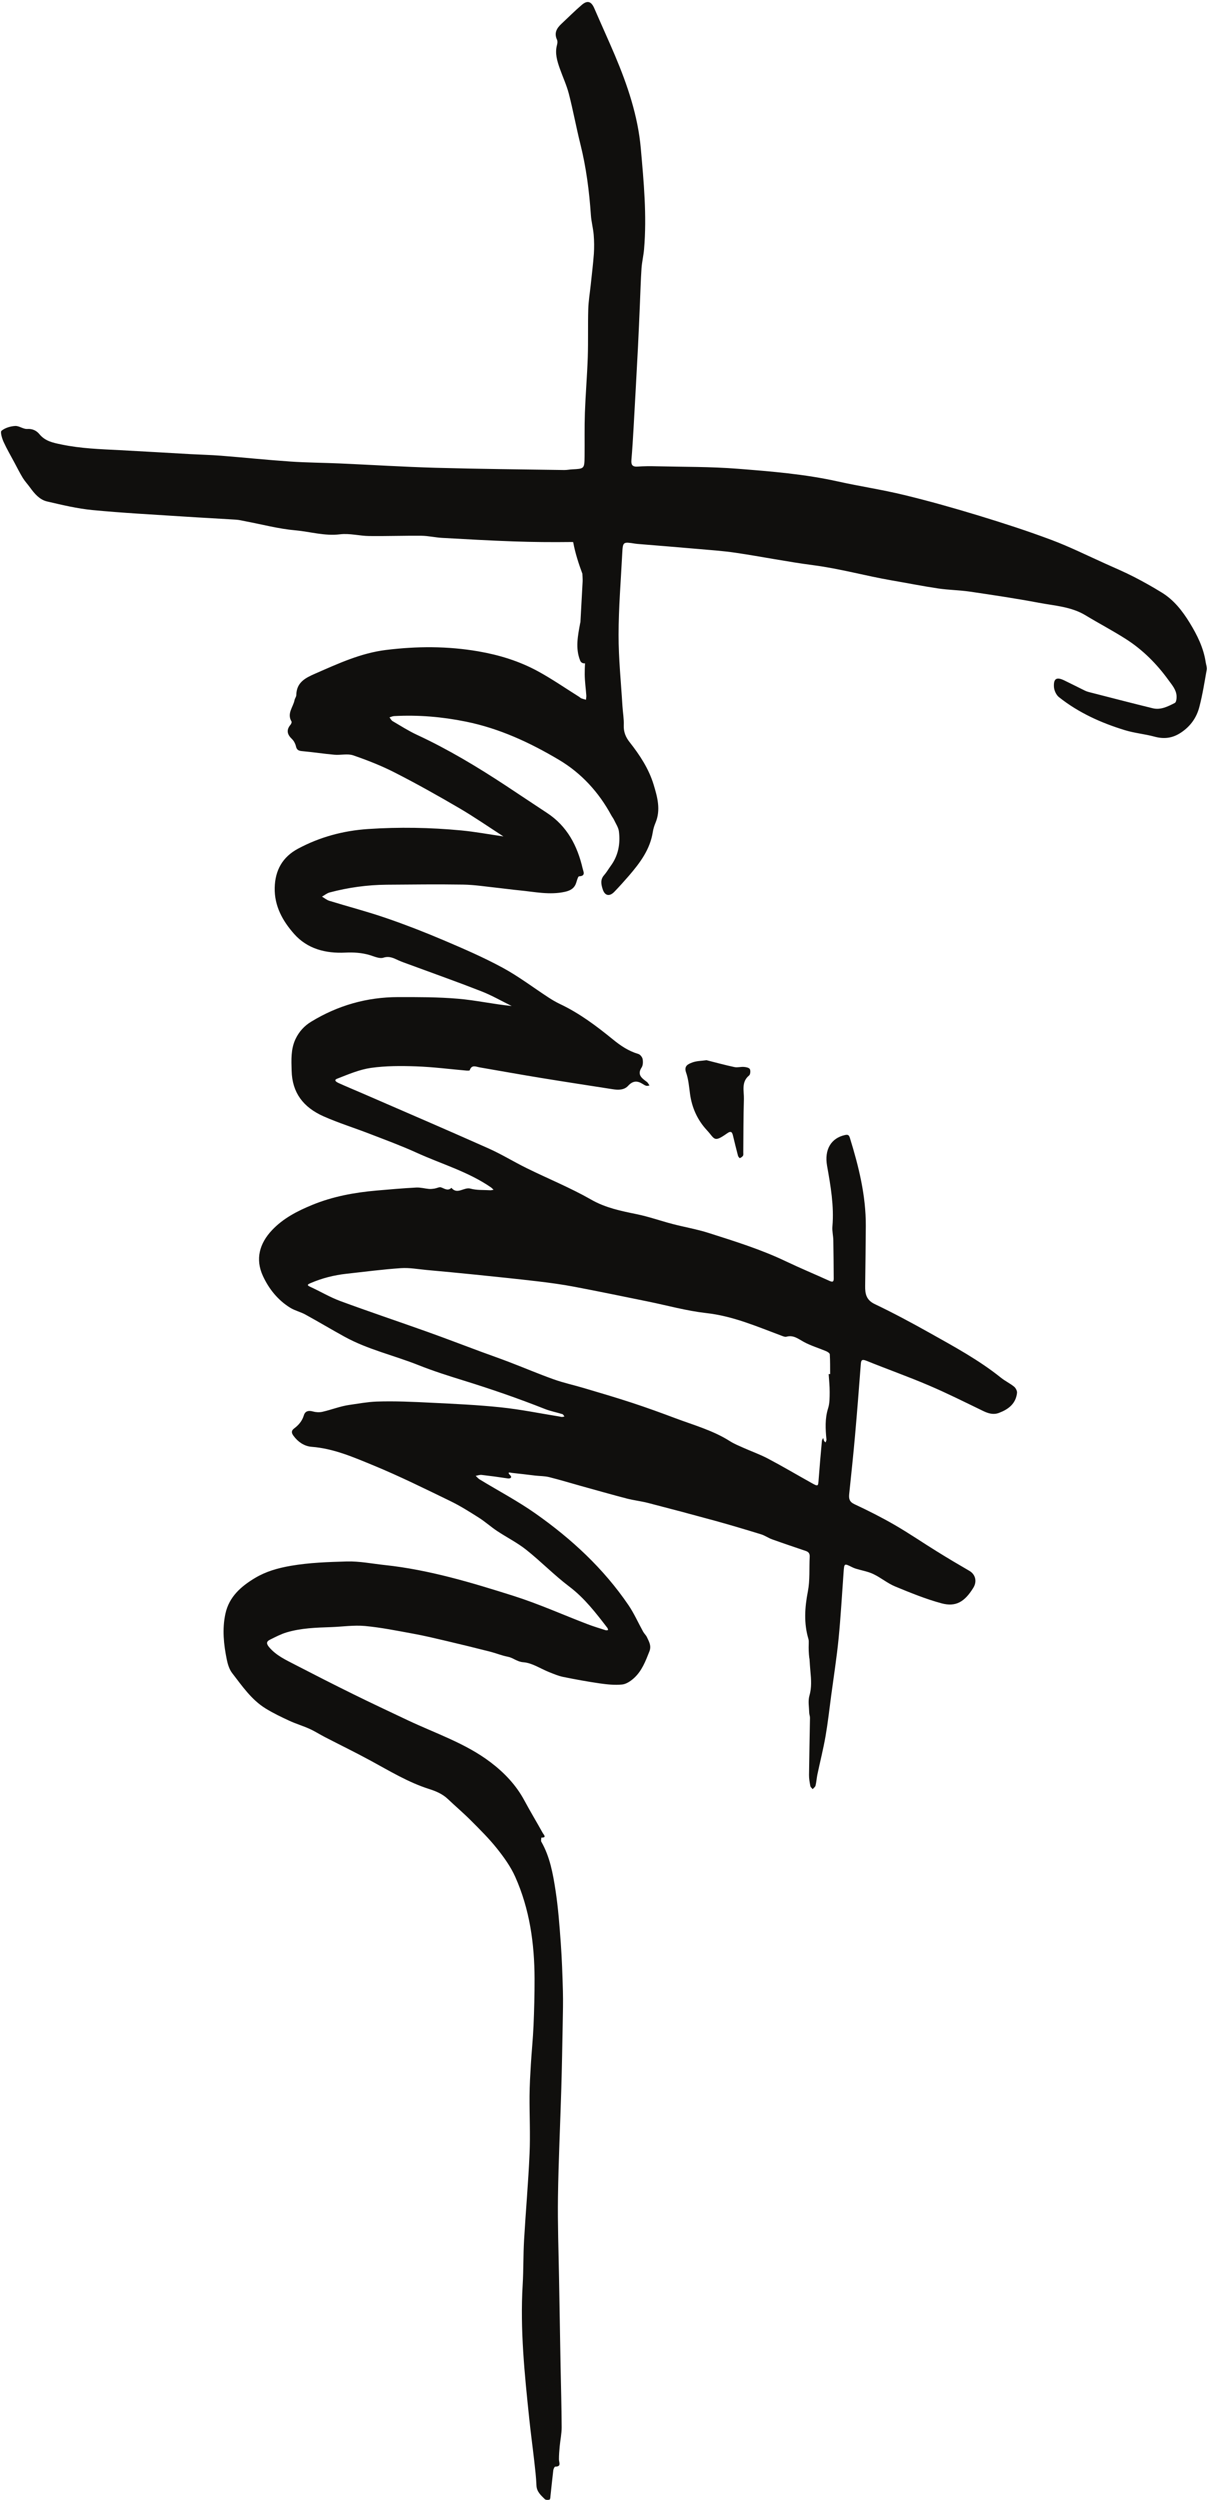 <?xml version="1.0" encoding="UTF-8"?><svg xmlns="http://www.w3.org/2000/svg" xmlns:xlink="http://www.w3.org/1999/xlink" height="500.4" preserveAspectRatio="xMidYMid meet" version="1.0" viewBox="-0.2 -0.4 241.7 500.4" width="241.7" zoomAndPan="magnify"><g fill="#100f0d" id="change1_1"><path d="M 107.594 256.098 C 109.996 256.383 112.398 256.711 114.773 257.16 C 119.68 258.09 124.57 259.109 129.469 260.102 C 133.387 260.895 137.27 261.992 141.23 262.434 C 146.562 263.023 151.359 265.121 156.273 266.953 C 156.594 267.07 156.98 267.25 157.273 267.168 C 158.688 266.77 159.645 267.602 160.77 268.211 C 162.172 268.973 163.738 269.43 165.223 270.059 C 165.516 270.18 165.949 270.457 165.965 270.688 C 166.047 272 166.023 273.324 166.035 274.641 C 165.938 274.645 165.84 274.645 165.738 274.648 C 165.812 275.84 165.945 277.031 165.938 278.219 C 165.93 279.312 165.953 280.465 165.629 281.484 C 164.965 283.574 165.094 285.648 165.297 287.754 C 165.312 287.938 165.18 288.137 165.117 288.328 C 165.016 288.223 164.879 288.137 164.82 288.012 C 164.734 287.828 164.703 287.621 164.648 287.426 C 164.559 287.613 164.406 287.797 164.387 287.992 C 164.156 290.547 163.926 293.102 163.738 295.656 C 163.629 297.176 163.656 297.191 162.262 296.414 C 159.367 294.797 156.508 293.109 153.574 291.559 C 151.996 290.727 150.293 290.129 148.66 289.398 C 147.738 288.988 146.793 288.598 145.945 288.062 C 142.566 285.918 138.734 284.867 135.043 283.48 C 132.172 282.402 129.281 281.352 126.367 280.395 C 123.168 279.344 119.934 278.398 116.703 277.438 C 114.715 276.844 112.668 276.406 110.715 275.711 C 107.684 274.629 104.719 273.367 101.711 272.215 C 99.867 271.508 97.996 270.863 96.141 270.176 C 92.543 268.844 88.961 267.465 85.348 266.176 C 79.551 264.109 73.715 262.156 67.945 260.027 C 65.891 259.27 63.98 258.121 61.98 257.203 C 61.254 256.871 61.281 256.742 61.988 256.438 C 64.289 255.445 66.684 254.84 69.168 254.566 C 72.801 254.164 76.434 253.688 80.078 253.441 C 81.789 253.324 83.535 253.652 85.262 253.812 C 88.492 254.105 91.723 254.406 94.953 254.738 C 99.168 255.172 103.387 255.602 107.594 256.098 Z M 241.238 132.137 C 240.801 129.262 239.539 126.719 238.043 124.277 C 236.57 121.875 234.855 119.676 232.41 118.188 C 230.594 117.074 228.73 116.02 226.832 115.051 C 224.973 114.102 223.047 113.277 221.141 112.422 C 217.547 110.812 214.012 109.047 210.332 107.668 C 205.559 105.879 200.695 104.305 195.816 102.816 C 190.875 101.312 185.895 99.902 180.879 98.688 C 176.48 97.617 171.992 96.949 167.574 95.969 C 160.969 94.5 154.242 93.961 147.535 93.43 C 142.141 93.004 136.707 93.062 131.293 92.934 C 130.016 92.898 128.73 92.906 127.461 92.996 C 126.402 93.066 126.16 92.609 126.242 91.656 C 126.422 89.508 126.555 87.355 126.676 85.203 C 126.98 79.789 127.277 74.379 127.559 68.961 C 127.703 66.137 127.816 63.305 127.938 60.477 C 128.043 58.094 128.102 55.703 128.262 53.32 C 128.348 52.047 128.66 50.789 128.77 49.516 C 129.352 42.746 128.711 35.988 128.117 29.277 C 127.547 22.828 125.465 16.656 122.938 10.684 C 121.602 7.531 120.172 4.422 118.816 1.281 C 118.219 -0.109 117.453 -0.402 116.312 0.57 C 114.898 1.773 113.59 3.098 112.23 4.363 C 111.277 5.246 110.715 6.215 111.34 7.559 C 111.473 7.844 111.43 8.262 111.34 8.586 C 110.887 10.25 111.359 11.797 111.902 13.332 C 112.5 15.023 113.27 16.668 113.715 18.395 C 114.566 21.703 115.18 25.078 116.008 28.395 C 117.18 33.09 117.797 37.855 118.125 42.676 C 118.215 43.988 118.578 45.281 118.684 46.594 C 118.789 47.855 118.805 49.141 118.719 50.402 C 118.57 52.484 118.305 54.559 118.09 56.637 C 117.922 58.246 117.645 59.852 117.598 61.461 C 117.504 64.66 117.605 67.867 117.5 71.066 C 117.375 74.797 117.055 78.52 116.922 82.246 C 116.82 85.141 116.891 88.039 116.859 90.934 C 116.832 93.43 116.812 93.426 114.363 93.551 C 113.84 93.574 113.316 93.691 112.797 93.684 C 104.203 93.551 95.609 93.473 87.02 93.234 C 80.633 93.055 74.254 92.648 67.871 92.367 C 64.559 92.219 61.242 92.211 57.938 91.984 C 53.297 91.668 48.668 91.184 44.031 90.816 C 41.996 90.656 39.953 90.613 37.918 90.5 C 33.203 90.238 28.492 89.949 23.777 89.703 C 19.879 89.504 15.98 89.383 12.133 88.578 C 10.449 88.23 8.875 87.938 7.688 86.5 C 7.137 85.828 6.328 85.387 5.25 85.465 C 4.461 85.52 3.621 84.812 2.832 84.863 C 1.883 84.922 0.812 85.242 0.102 85.824 C -0.188 86.062 0.203 87.352 0.52 88.055 C 1.164 89.48 1.969 90.84 2.707 92.227 C 3.254 93.242 3.762 94.277 4.363 95.258 C 4.781 95.938 5.34 96.531 5.812 97.18 C 6.715 98.426 7.73 99.637 9.258 99.984 C 12.254 100.676 15.273 101.406 18.324 101.699 C 24.395 102.285 30.496 102.598 36.586 102.996 C 40.074 103.227 43.57 103.395 47.059 103.621 C 47.695 103.66 48.32 103.824 48.949 103.941 C 52.277 104.57 55.582 105.457 58.938 105.754 C 61.91 106.02 64.812 106.93 67.891 106.551 C 69.801 106.316 71.793 106.875 73.754 106.898 C 77.227 106.941 80.703 106.805 84.18 106.84 C 85.562 106.855 86.941 107.188 88.328 107.266 C 93.098 107.531 97.863 107.805 102.633 107.973 C 106.473 108.105 110.316 108.148 114.156 108.094 C 114.32 108.09 114.461 108.098 114.578 108.113 C 114.977 110.305 115.676 112.441 116.449 114.523 C 116.43 114.578 116.41 114.637 116.391 114.691 L 116.434 114.648 C 116.445 115.105 116.492 115.566 116.469 116.023 C 116.328 118.738 116.172 121.449 116.027 124.164 C 116.008 124.215 115.992 124.266 115.98 124.324 C 115.512 126.867 114.98 129.344 115.98 131.836 C 116.156 132.273 116.578 132.426 116.949 132.375 C 116.91 133.129 116.879 133.879 116.887 134.629 C 116.906 136.02 117.105 137.41 117.207 138.801 C 117.227 139.086 117.164 139.379 117.141 139.668 C 116.828 139.574 116.508 139.504 116.207 139.387 C 116.051 139.324 115.926 139.176 115.781 139.086 C 113.02 137.359 110.336 135.496 107.48 133.945 C 103.777 131.934 99.797 130.707 95.602 129.98 C 89.422 128.914 83.277 128.938 77.098 129.699 C 72.055 130.32 67.512 132.43 62.918 134.438 C 60.887 135.32 59.176 136.211 59.133 138.738 C 59.129 139.07 58.852 139.387 58.785 139.723 C 58.512 141.141 57.207 142.41 58.176 144.02 C 58.254 144.148 58.125 144.488 57.992 144.648 C 57.086 145.715 57.297 146.605 58.262 147.527 C 58.648 147.895 58.945 148.465 59.062 148.988 C 59.238 149.801 59.699 149.902 60.414 149.965 C 62.539 150.156 64.652 150.488 66.777 150.676 C 68.027 150.785 69.398 150.41 70.527 150.797 C 73.379 151.773 76.215 152.891 78.895 154.262 C 83.242 156.48 87.512 158.875 91.727 161.34 C 94.723 163.09 97.582 165.074 100.613 167.027 C 97.68 166.602 94.938 166.086 92.168 165.824 C 85.953 165.234 79.73 165.125 73.488 165.543 C 68.516 165.879 63.844 167.141 59.469 169.484 C 56.379 171.141 54.887 173.793 54.809 177.297 C 54.727 180.965 56.406 183.949 58.688 186.531 C 61.352 189.551 65.031 190.469 68.926 190.281 C 70.633 190.203 72.246 190.297 73.867 190.785 C 74.754 191.051 75.793 191.547 76.562 191.301 C 77.828 190.898 78.688 191.43 79.684 191.871 C 80.32 192.152 80.98 192.375 81.633 192.617 C 86.488 194.41 91.371 196.137 96.188 198.023 C 98.281 198.84 100.246 199.977 102.27 200.969 C 98.621 200.609 95.105 199.82 91.547 199.516 C 87.555 199.172 83.527 199.18 79.516 199.184 C 73.262 199.191 67.438 200.855 62.098 204.117 C 60.746 204.941 59.695 206.078 58.984 207.566 C 58.008 209.621 58.145 211.789 58.199 213.918 C 58.301 218.305 60.508 221.238 64.586 223.051 C 67.602 224.391 70.777 225.371 73.859 226.566 C 77 227.781 80.168 228.941 83.227 230.336 C 88.195 232.598 93.508 234.113 98.07 237.242 C 98.277 237.383 98.449 237.578 98.637 237.746 C 98.422 237.781 98.199 237.863 97.984 237.852 C 96.652 237.77 95.27 237.871 94.008 237.52 C 92.707 237.16 91.387 238.809 90.199 237.363 C 89.469 238.062 88.84 237.516 88.129 237.273 C 87.77 237.148 87.277 237.438 86.84 237.508 C 86.469 237.562 86.09 237.617 85.723 237.586 C 84.863 237.512 84 237.262 83.152 237.305 C 80.488 237.449 77.824 237.672 75.168 237.91 C 70.758 238.301 66.445 239.09 62.316 240.785 C 59.332 242.016 56.512 243.461 54.27 245.836 C 51.75 248.504 50.898 251.641 52.445 255 C 53.641 257.59 55.449 259.859 57.953 261.391 C 58.879 261.957 59.996 262.203 60.953 262.73 C 63.586 264.176 66.164 265.719 68.793 267.164 C 73.465 269.738 78.688 270.895 83.602 272.855 C 86.551 274.031 89.594 274.992 92.629 275.934 C 98.129 277.637 103.566 279.512 108.922 281.633 C 110.047 282.078 111.262 282.301 112.422 282.664 C 112.59 282.719 112.695 282.973 112.828 283.137 C 112.66 283.168 112.496 283.223 112.332 283.223 C 112.156 283.223 111.984 283.164 111.812 283.137 C 107.914 282.512 104.035 281.715 100.113 281.305 C 95.484 280.816 90.824 280.605 86.176 280.379 C 82.523 280.199 78.859 280.023 75.211 280.148 C 73.395 280.215 71.547 280.559 69.727 280.82 C 67.914 281.082 66.168 281.785 64.371 282.195 C 63.762 282.336 63.051 282.297 62.445 282.125 C 61.559 281.875 60.895 282.062 60.645 282.906 C 60.305 284.035 59.609 284.848 58.719 285.512 C 58.078 285.988 58.164 286.434 58.555 286.977 C 59.461 288.234 60.754 289.094 62.203 289.203 C 66.645 289.547 70.648 291.309 74.645 292.953 C 79.848 295.098 84.902 297.605 89.973 300.062 C 91.953 301.023 93.828 302.211 95.691 303.391 C 96.957 304.195 98.086 305.219 99.34 306.051 C 101.266 307.332 103.367 308.379 105.172 309.812 C 108.129 312.16 110.781 314.898 113.789 317.172 C 116.867 319.5 119.137 322.477 121.438 325.465 C 121.523 325.574 121.523 325.75 121.566 325.895 C 121.406 325.902 121.23 325.965 121.086 325.918 C 119.867 325.527 118.637 325.16 117.441 324.703 C 112.496 322.812 107.648 320.629 102.609 319.035 C 94.188 316.371 85.711 313.816 76.863 312.871 C 74.32 312.598 71.766 312.078 69.227 312.152 C 65.496 312.262 61.77 312.379 58.035 313.023 C 55.445 313.473 53.055 314.148 50.867 315.461 C 48.078 317.133 45.672 319.207 44.934 322.633 C 44.27 325.711 44.594 328.766 45.215 331.797 C 45.406 332.738 45.723 333.766 46.297 334.508 C 48.285 337.078 50.141 339.82 52.977 341.574 C 54.492 342.512 56.117 343.285 57.742 344.039 C 59.051 344.645 60.449 345.055 61.766 345.648 C 62.824 346.121 63.805 346.762 64.836 347.293 C 67.883 348.867 70.969 350.371 73.984 352.008 C 77.812 354.086 81.539 356.363 85.719 357.695 C 87.113 358.141 88.406 358.684 89.484 359.707 C 91 361.148 92.602 362.5 94.078 363.984 C 95.879 365.789 97.707 367.594 99.293 369.582 C 100.699 371.344 102.062 373.234 102.973 375.281 C 105.863 381.742 106.824 388.629 106.844 395.656 C 106.852 398.789 106.77 401.926 106.637 405.059 C 106.527 407.652 106.258 410.242 106.102 412.836 C 105.977 414.93 105.855 417.027 105.84 419.121 C 105.812 422.965 106.012 426.812 105.844 430.648 C 105.594 436.441 105.074 442.223 104.742 448.016 C 104.57 450.973 104.641 453.941 104.465 456.898 C 103.926 465.926 104.852 474.875 105.789 483.824 C 106.078 486.594 106.457 489.352 106.77 492.121 C 106.953 493.777 107.16 495.438 107.223 497.098 C 107.273 498.371 108.121 499.07 108.887 499.84 C 109.07 500.023 109.59 500.047 109.859 499.926 C 110.02 499.855 110.016 499.363 110.047 499.059 C 110.234 497.391 110.395 495.715 110.598 494.047 C 110.633 493.789 110.852 493.336 110.98 493.336 C 112.27 493.344 111.727 492.516 111.727 491.883 C 111.727 491.012 111.797 490.141 111.879 489.27 C 112 487.996 112.277 486.727 112.273 485.457 C 112.254 481.387 112.133 477.316 112.055 473.246 C 111.949 467.426 111.844 461.605 111.75 455.781 C 111.66 450.309 111.453 444.836 111.531 439.363 C 111.637 432.141 111.984 424.922 112.199 417.703 C 112.328 413.328 112.402 408.957 112.484 404.582 C 112.523 402.426 112.578 400.27 112.52 398.121 C 112.434 394.922 112.324 391.719 112.094 388.527 C 111.836 384.988 111.574 381.441 111.035 377.941 C 110.523 374.609 109.918 371.262 108.203 368.258 C 108.082 368.047 108.195 367.707 108.203 367.426 C 109.363 367.465 108.66 366.82 108.488 366.512 C 107.277 364.324 105.98 362.184 104.797 359.98 C 103.137 356.891 100.777 354.426 98.016 352.332 C 92.98 348.516 86.996 346.566 81.371 343.898 C 77.75 342.184 74.117 340.484 70.523 338.711 C 66.613 336.785 62.73 334.809 58.859 332.805 C 57.008 331.844 55.098 330.973 53.695 329.309 C 53.133 328.641 53.098 328.191 53.852 327.816 C 54.938 327.277 56.031 326.699 57.184 326.352 C 60.086 325.484 63.098 325.395 66.102 325.293 C 68.371 325.215 70.656 324.863 72.895 325.07 C 76.129 325.371 79.336 326.023 82.535 326.609 C 84.766 327.016 86.973 327.543 89.176 328.062 C 92.109 328.75 95.031 329.469 97.953 330.211 C 99.133 330.512 100.277 330.992 101.473 331.219 C 102.566 331.422 103.32 332.234 104.602 332.328 C 106.355 332.453 108.031 333.613 109.758 334.301 C 110.672 334.66 111.59 335.062 112.547 335.258 C 114.984 335.754 117.434 336.203 119.895 336.559 C 121.367 336.77 122.887 336.926 124.355 336.785 C 125.184 336.711 126.066 336.117 126.723 335.527 C 128.32 334.094 129.066 332.129 129.84 330.164 C 130.285 329.023 129.77 328.219 129.359 327.328 C 129.176 326.922 128.809 326.605 128.59 326.211 C 127.602 324.434 126.781 322.551 125.641 320.879 C 120.656 313.559 114.238 307.629 107.043 302.566 C 103.484 300.059 99.598 298.012 95.867 295.742 C 95.559 295.559 95.324 295.258 95.055 295.012 C 95.453 294.945 95.863 294.785 96.25 294.828 C 97.984 295.027 99.711 295.262 101.434 295.527 C 102.016 295.617 102.387 295.324 102 294.934 C 101.164 294.086 102.066 294.395 102.309 294.422 C 103.871 294.578 105.43 294.785 106.988 294.965 C 107.914 295.07 108.867 295.047 109.762 295.27 C 111.941 295.816 114.09 296.473 116.254 297.074 C 119.273 297.91 122.285 298.77 125.316 299.559 C 126.719 299.922 128.176 300.078 129.578 300.441 C 134.078 301.605 138.574 302.797 143.059 304.027 C 146.121 304.875 149.172 305.785 152.215 306.723 C 152.969 306.953 153.645 307.449 154.395 307.719 C 156.637 308.523 158.895 309.281 161.148 310.047 C 161.723 310.242 161.977 310.574 161.941 311.211 C 161.82 313.527 162.012 315.898 161.574 318.152 C 160.949 321.379 160.742 324.508 161.688 327.68 C 161.773 327.973 161.75 328.297 161.746 328.617 C 161.711 329.574 161.738 330.531 161.863 331.496 C 161.871 331.559 161.887 331.613 161.902 331.664 C 161.953 332.5 162.008 333.336 162.086 334.168 C 162.238 335.809 162.355 337.395 161.879 339.043 C 161.578 340.094 161.816 341.301 161.844 342.438 C 161.848 342.777 162.004 343.117 161.996 343.457 C 161.938 347.262 161.848 351.066 161.805 354.875 C 161.797 355.617 161.93 356.367 162.066 357.102 C 162.109 357.332 162.375 357.523 162.539 357.73 C 162.738 357.492 163.047 357.285 163.113 357.016 C 163.289 356.285 163.332 355.523 163.484 354.785 C 164.023 352.227 164.668 349.688 165.117 347.109 C 165.586 344.418 165.883 341.699 166.246 338.988 C 166.754 335.184 167.352 331.383 167.73 327.566 C 168.164 323.16 168.406 318.734 168.727 314.32 C 168.859 312.504 168.848 312.508 170.41 313.285 C 170.668 313.414 170.938 313.527 171.215 313.609 C 172.375 313.961 173.605 314.16 174.688 314.676 C 176.191 315.391 177.512 316.52 179.039 317.152 C 182.094 318.414 185.176 319.676 188.355 320.535 C 191.199 321.301 192.973 320.234 194.703 317.43 C 195.523 316.102 195.086 314.711 193.93 314.039 C 191.727 312.766 189.535 311.461 187.371 310.117 C 184.555 308.375 181.82 306.496 178.957 304.844 C 176.34 303.328 173.629 301.965 170.891 300.684 C 169.84 300.191 169.762 299.539 169.855 298.613 C 170.258 294.738 170.672 290.867 171.016 286.988 C 171.438 282.242 171.809 277.488 172.168 272.738 C 172.23 271.895 172.344 271.594 173.297 271.98 C 177.441 273.656 181.664 275.152 185.773 276.906 C 189.461 278.477 193.055 280.281 196.664 282.027 C 197.711 282.531 198.727 282.84 199.855 282.41 C 201.738 281.695 203.219 280.574 203.457 278.418 C 203.504 278.016 203.199 277.43 202.867 277.16 C 202.059 276.504 201.086 276.047 200.27 275.395 C 195.84 271.84 190.863 269.148 185.941 266.387 C 182.336 264.367 178.684 262.41 174.957 260.629 C 173.254 259.812 173.023 258.562 173.047 257.004 C 173.094 253 173.156 248.996 173.176 244.992 C 173.207 238.922 171.766 233.113 169.988 227.367 C 169.812 226.801 169.602 226.664 169.02 226.793 C 166.234 227.402 164.836 229.695 165.422 232.977 C 166.137 236.992 166.84 240.996 166.488 245.109 C 166.41 246.02 166.656 246.953 166.672 247.879 C 166.723 250.43 166.73 252.984 166.75 255.535 C 166.758 256.238 166.473 256.254 165.887 255.984 C 162.977 254.656 160.016 253.434 157.129 252.055 C 152.168 249.688 146.934 248.066 141.723 246.402 C 139.355 245.645 136.879 245.23 134.469 244.598 C 132.094 243.98 129.766 243.148 127.367 242.652 C 124.184 242 121.094 241.391 118.164 239.715 C 114.027 237.352 109.578 235.547 105.293 233.438 C 102.691 232.16 100.207 230.621 97.562 229.445 C 89.16 225.703 80.707 222.074 72.27 218.41 C 70.723 217.734 69.16 217.098 67.621 216.398 C 67.289 216.246 66.496 215.836 67.312 215.52 C 69.523 214.656 71.773 213.688 74.094 213.355 C 77.062 212.938 80.121 212.945 83.133 213.051 C 86.504 213.168 89.859 213.605 93.223 213.898 C 93.441 213.914 93.832 213.918 93.859 213.832 C 94.262 212.637 95.113 213.125 95.875 213.258 C 99.992 213.969 104.105 214.707 108.23 215.383 C 112.98 216.16 117.742 216.883 122.5 217.625 C 123.617 217.801 124.789 217.809 125.586 216.938 C 126.5 215.941 127.375 215.883 128.438 216.539 C 128.684 216.695 128.938 216.863 129.211 216.938 C 129.406 216.992 129.641 216.906 129.859 216.883 C 129.742 216.695 129.641 216.496 129.5 216.328 C 129.391 216.195 129.242 216.09 129.102 215.988 C 128.156 215.293 127.418 214.598 128.281 213.281 C 128.566 212.848 128.586 212.125 128.484 211.582 C 128.41 211.191 127.992 210.676 127.629 210.57 C 125.68 210 124.078 208.922 122.52 207.648 C 119.219 204.957 115.809 202.402 111.926 200.566 C 111.145 200.195 110.391 199.754 109.664 199.281 C 106.594 197.281 103.656 195.039 100.445 193.301 C 96.633 191.234 92.633 189.504 88.637 187.805 C 84.844 186.191 80.988 184.691 77.09 183.352 C 73.355 182.07 69.52 181.07 65.742 179.91 C 65.219 179.746 64.766 179.359 64.277 179.078 C 64.789 178.789 65.27 178.387 65.82 178.238 C 69.543 177.25 73.34 176.727 77.195 176.691 C 82.312 176.648 87.43 176.582 92.547 176.668 C 94.867 176.707 97.184 177.082 99.5 177.324 C 100.941 177.477 102.383 177.684 103.824 177.82 C 106.863 178.113 109.883 178.801 112.969 178.102 C 114.121 177.836 114.875 177.348 115.215 176.211 C 115.344 175.777 115.562 175.016 115.758 175.008 C 117.141 174.957 116.613 174.051 116.477 173.453 C 115.422 168.887 113.367 164.953 109.309 162.301 C 106.578 160.516 103.879 158.691 101.152 156.898 C 95.41 153.117 89.531 149.582 83.281 146.68 C 81.598 145.898 80.023 144.887 78.418 143.945 C 78.156 143.789 78 143.449 77.793 143.195 C 78.102 143.105 78.402 142.953 78.711 142.938 C 83.555 142.676 88.316 143.074 93.102 144.047 C 99.836 145.414 105.922 148.246 111.719 151.688 C 116.203 154.348 119.707 158.168 122.215 162.809 C 122.379 163.113 122.605 163.387 122.754 163.699 C 123.109 164.469 123.637 165.223 123.738 166.031 C 124.047 168.512 123.609 170.871 122.082 172.945 C 121.633 173.559 121.258 174.227 120.758 174.789 C 119.973 175.676 120.184 176.641 120.48 177.574 C 120.902 178.918 121.84 179.121 122.82 178.109 C 123.832 177.059 124.809 175.973 125.762 174.871 C 127.969 172.301 129.98 169.625 130.523 166.141 C 130.621 165.512 130.816 164.887 131.062 164.301 C 132.16 161.688 131.438 159.137 130.688 156.656 C 129.723 153.477 127.906 150.719 125.855 148.121 C 125.086 147.145 124.656 146.082 124.707 144.77 C 124.762 143.496 124.523 142.219 124.445 140.941 C 124.16 136.18 123.66 131.418 123.668 126.66 C 123.676 121.242 124.125 115.824 124.402 110.41 C 124.523 108.031 124.547 108.035 126.965 108.418 C 127.254 108.465 127.547 108.48 127.836 108.508 C 131.688 108.824 135.543 109.129 139.395 109.469 C 141.988 109.695 144.598 109.871 147.172 110.254 C 152.344 111.023 157.48 112.059 162.664 112.734 C 167.977 113.426 173.125 114.871 178.387 115.781 C 181.48 116.312 184.562 116.93 187.668 117.391 C 189.777 117.703 191.926 117.719 194.035 118.027 C 198.637 118.707 203.242 119.391 207.812 120.254 C 210.988 120.855 214.297 121.02 217.184 122.77 C 219.867 124.395 222.66 125.852 225.301 127.543 C 228.656 129.695 231.438 132.488 233.781 135.727 C 234.496 136.715 235.324 137.629 235.406 138.902 C 235.438 139.375 235.348 140.156 235.059 140.305 C 233.684 141.004 232.238 141.762 230.621 141.367 C 226.332 140.32 222.059 139.203 217.781 138.109 C 217.504 138.039 217.234 137.93 216.98 137.805 C 215.621 137.141 214.273 136.449 212.914 135.793 C 211.398 135.062 210.758 135.398 210.848 137.078 C 210.887 137.793 211.297 138.703 211.848 139.141 C 215.777 142.266 220.297 144.301 225.062 145.758 C 226.988 146.348 229.035 146.523 230.98 147.051 C 232.906 147.574 234.574 147.371 236.27 146.254 C 238.188 144.988 239.406 143.258 239.961 141.137 C 240.602 138.684 241 136.168 241.438 133.672 C 241.523 133.188 241.316 132.648 241.238 132.137"/><path d="M 141.281 211.816 C 143.176 212.293 145.016 212.801 146.879 213.195 C 147.477 213.324 148.141 213.109 148.77 213.16 C 149.188 213.195 149.789 213.309 149.953 213.594 C 150.129 213.902 150.066 214.656 149.82 214.859 C 148.191 216.188 148.812 217.988 148.766 219.605 C 148.656 223.156 148.676 226.707 148.641 230.258 C 148.637 230.488 148.691 230.766 148.586 230.938 C 148.453 231.152 148.191 231.316 147.953 231.422 C 147.906 231.441 147.633 231.137 147.582 230.945 C 147.227 229.598 146.898 228.246 146.574 226.891 C 146.402 226.168 146.152 225.93 145.422 226.445 C 142.68 228.383 142.992 227.594 141.352 225.828 C 139.457 223.789 138.34 221.309 137.969 218.512 C 137.777 217.09 137.66 215.621 137.188 214.289 C 136.699 212.93 137.645 212.578 138.387 212.289 C 139.273 211.941 140.301 211.961 141.281 211.816"/></g></svg>